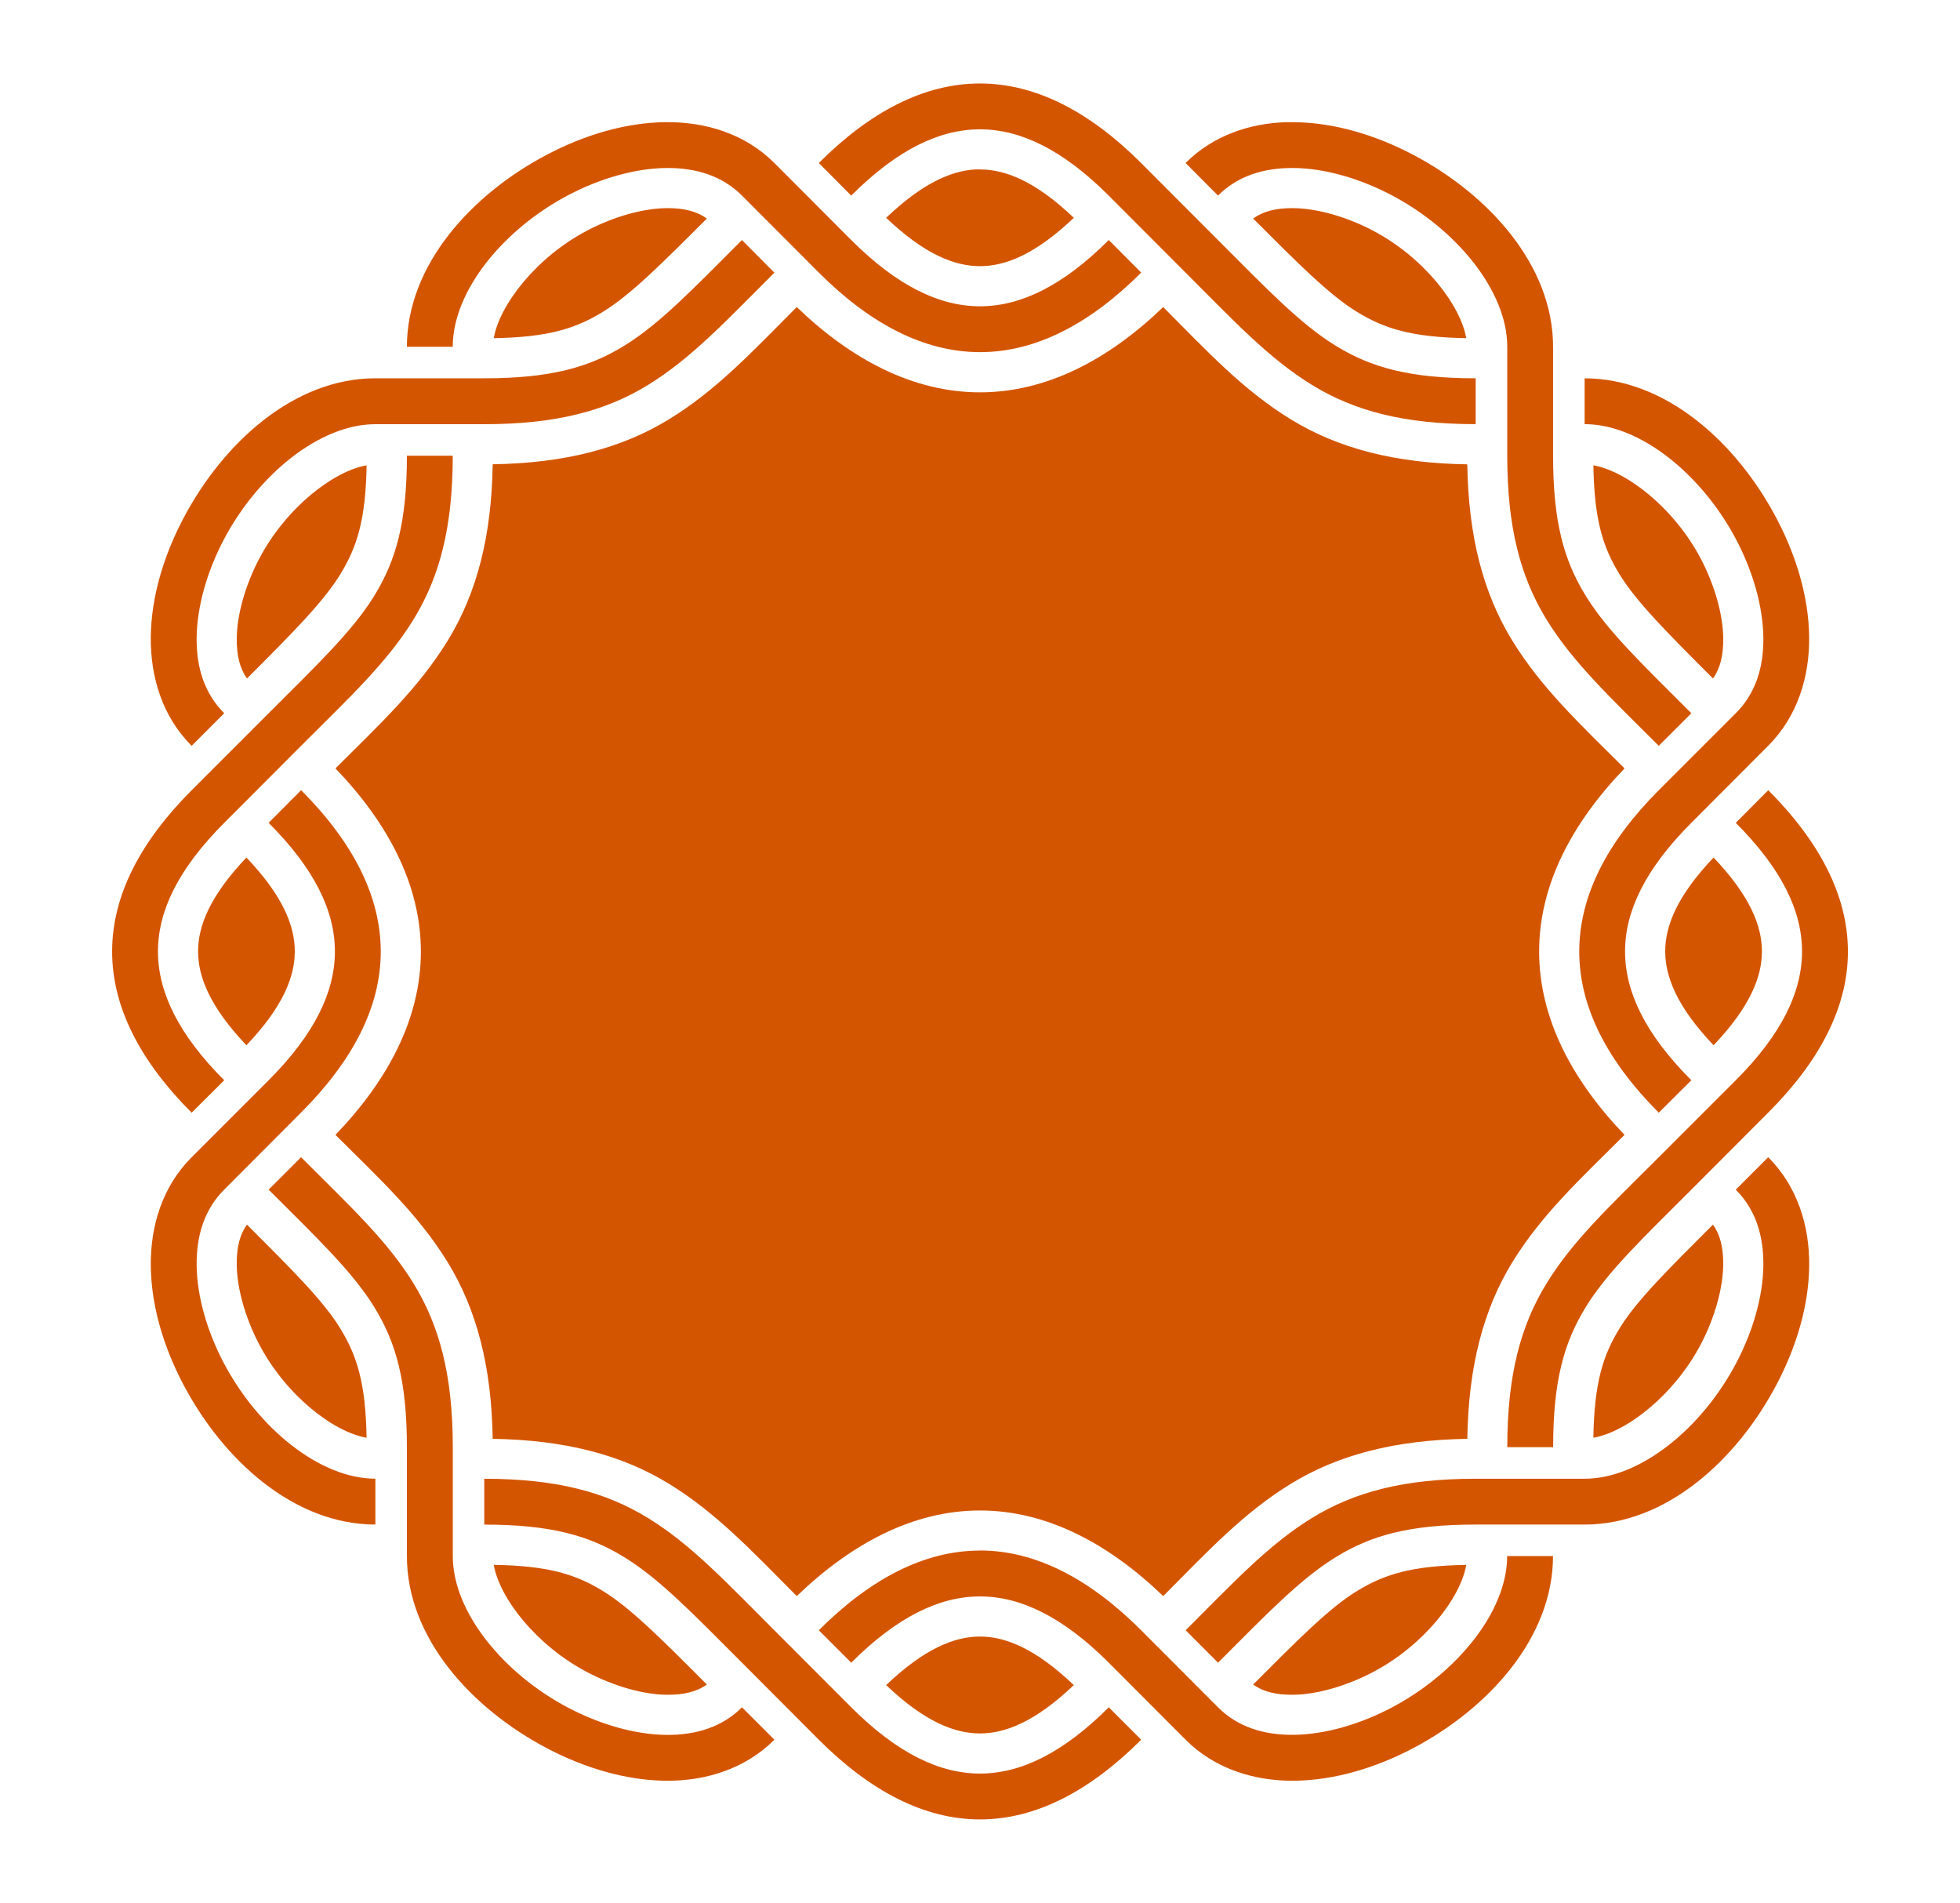 <svg xmlns="http://www.w3.org/2000/svg" viewBox="0 0 342 332" version="1.2"><path style="block-progression:tb;text-transform:none;text-indent:0" fill="#d45500" d="M171 14.563c-9.746 0-19.178 4.928-28.125 13.875l5.656 5.688c8.01-8.024 15.41-11.564 22.46-11.564 7.052 0 14.445 3.539 22.47 11.562l13.41 13.437c8.443 8.444 14.532 14.969 22 19.563C236.33 71.72 245.03 74 257.49 74v-8c-11.54 0-18.26-1.884-24.44-5.688-6.18-3.803-12-9.91-20.53-18.437l-13.41-13.437c-8.948-8.947-18.38-13.875-28.126-13.875zm-54.88 6.749c-6.96.078-14.14 2.226-20.714 5.688C82.262 33.923 71 46.26 71 60.5h8c0-9.76 8.87-20.509 20.125-26.438 5.627-2.964 11.732-4.69 17.094-4.75s9.875 1.438 13.25 4.812l13.41 13.438c8.947 8.947 18.379 13.876 28.125 13.876 9.746 0 19.178-4.929 28.125-13.876l-5.66-5.686c-8.02 8.023-15.42 11.563-22.47 11.563-7.052 0-14.445-3.54-22.469-11.562l-13.41-13.438c-5.11-5.111-12.031-7.203-19-7.125zm108.44 0c-6.522.185-12.896 2.334-17.688 7.125l5.656 5.688c3.375-3.375 7.888-4.873 13.25-4.813s11.435 1.786 17.062 4.75C254.1 39.991 263 50.74 263 60.5v19c0 12.462 2.28 21.158 6.875 28.625 4.595 7.467 11.12 13.557 19.562 22l5.688-5.688c-8.527-8.526-14.634-14.317-18.438-20.5-3.81-6.173-5.69-12.891-5.69-24.43v-19c0-14.24-11.26-26.577-24.41-33.5-6.57-3.462-13.75-5.61-20.71-5.688-.436-.005-.878-.012-1.313 0zm-54.406 8.25c-4.267.255-9.268 2.473-15.531 8.438 6.681 6.359 11.925 8.437 16.375 8.437 4.45 0 9.694-2.078 16.375-8.438-6.681-6.362-11.925-8.437-16.375-8.437-.278 0-.56-.017-.844 0zm-53.875 6.75c-3.955.044-9.074 1.409-13.875 3.938-8.803 4.636-15.237 12.908-16.25 18.75 9.553-.162 14.316-1.685 19.094-4.626 4.81-2.96 10.187-8.339 18.094-16.25-1.698-1.204-3.878-1.848-7.063-1.812zm109.41 0c-3.185-.035-5.341.608-7.031 1.813 7.902 7.908 13.253 13.29 18.062 16.25 4.78 2.941 9.56 4.465 19.125 4.624-1.013-5.84-7.448-14.113-16.25-18.75-4.801-2.528-9.95-3.893-13.906-3.937zm-96.22 5.563c-8.53 8.527-14.35 14.634-20.53 18.437C102.759 64.116 96.037 66 84.499 66h-19c-14.24 0-26.577 11.294-33.5 24.437-3.462 6.572-5.61 13.718-5.688 20.688-.077 6.97 2.015 13.889 7.125 19l5.688-5.688c-3.374-3.374-4.872-7.825-4.813-13.187.06-5.362 1.786-11.499 4.75-17.126 5.927-11.246 16.676-20.116 26.436-20.116h19c12.463 0 21.159-2.28 28.626-6.876 7.466-4.594 13.555-11.119 22-19.562l-5.657-5.687zm9.563 11.688c-7.85 7.891-14.03 14.504-22.25 19.562-8.272 5.09-18.24 7.687-30.813 7.875-.187 12.574-2.784 22.541-7.874 30.812-5.06 8.221-11.672 14.402-19.563 22.25 9.143 9.5 14.907 20.309 14.907 31.969S67.674 188.501 58.533 198c7.891 7.846 14.504 13.966 19.562 22.188 5.09 8.272 7.687 18.268 7.875 30.844 12.574.188 22.54 2.785 30.812 7.875 8.22 5.059 14.4 11.671 22.25 19.562 9.499-9.144 20.308-14.938 31.968-14.938s22.47 5.793 31.97 14.938c7.846-7.891 13.996-14.504 22.218-19.562 8.272-5.09 18.268-7.687 30.844-7.875.188-12.576 2.785-22.572 7.875-30.844 5.06-8.221 11.671-14.341 19.562-22.188-9.141-9.5-14.906-20.341-14.906-32s5.765-22.438 14.906-31.938c-7.89-7.848-14.504-14.029-19.562-22.25-5.09-8.26-7.69-18.226-7.88-30.8-12.57-.188-22.57-2.785-30.84-7.875-8.22-5.059-14.38-11.671-22.22-19.563-9.5 9.142-20.31 14.876-31.97 14.876-11.659 0-22.469-5.733-31.969-14.875zM276.501 66v8c9.76 0 20.508 8.87 26.437 20.125 2.965 5.627 4.69 11.763 4.75 17.125.06 5.362-1.438 9.813-4.812 13.188l-13.438 13.438c-8.947 8.947-13.875 18.379-13.875 28.125 0 9.746 4.928 19.178 13.875 28.125l5.687-5.656c-8.03-8.02-11.57-15.42-11.57-22.47 0-7.052 3.54-14.414 11.562-22.438l13.406-13.438c5.111-5.11 7.234-12.031 7.157-19-.08-6.96-2.23-14.111-5.69-20.682-6.92-13.144-19.26-24.438-33.5-24.438zm-205.5 13.5c0 11.538-1.884 18.256-5.688 24.438-3.804 6.182-9.91 11.973-18.438 20.5l-13.436 13.44c-8.947 8.947-13.875 18.379-13.875 28.125 0 9.746 4.928 19.178 13.875 28.125l5.687-5.656c-8.024-8.02-11.564-15.42-11.564-22.47 0-7.052 3.54-14.414 11.562-22.438l13.407-13.44c8.444-8.443 15-14.533 19.594-22 4.595-7.46 6.875-16.158 6.875-28.62h-8zm-7.032 1.688c-5.84 1.012-14.082 7.446-18.719 16.25-2.529 4.8-3.893 9.92-3.937 13.874-.036 3.185.577 5.365 1.781 7.063 7.911-7.906 13.29-13.315 16.25-18.125 2.94-4.778 4.464-9.51 4.625-19.062zm214.06 0c.158 9.552 1.654 14.284 4.594 19.061 2.96 4.81 8.368 10.22 16.281 18.126 1.204-1.698 1.817-3.878 1.781-7.063-.044-3.955-1.408-9.074-3.937-13.875-4.64-8.802-12.88-15.236-18.72-16.249zm-225.5 56.688l-5.656 5.687c8.024 8.023 11.562 15.386 11.562 22.438 0 7.051-3.539 14.446-11.562 22.469l-13.438 13.438c-5.11 5.11-7.203 11.999-7.125 18.969.078 6.97 2.226 14.116 5.688 20.688 6.925 13.13 19.262 24.42 33.502 24.42v-8c-9.76 0-20.51-8.902-26.438-20.156-2.965-5.627-4.69-11.7-4.75-17.062s1.438-9.844 4.812-13.219l13.407-13.44c8.947-8.947 13.906-18.348 13.906-28.094 0-9.746-4.96-19.209-13.906-28.156zm256 0l-5.656 5.687c8.023 8.023 11.562 15.386 11.562 22.438 0 7.051-3.54 14.446-11.562 22.469l-13.438 13.438c-8.44 8.43-14.96 14.49-19.55 21.96-4.6 7.46-6.88 16.16-6.88 28.62h8c0-11.538 1.884-18.256 5.688-24.438 3.803-6.182 9.91-11.973 18.438-20.5l13.406-13.438c8.946-8.947 13.906-18.348 13.906-28.094 0-9.746-4.96-19.209-13.906-28.156zM43 149.615c-6.359 6.68-8.437 11.924-8.437 16.374 0 4.45 2.078 9.695 8.437 16.375 6.36-6.68 8.438-11.926 8.438-16.375S49.36 156.297 43 149.615zm256 0c-6.359 6.68-8.437 11.924-8.437 16.374 0 4.45 2.078 9.695 8.437 16.375 6.36-6.68 8.438-11.925 8.438-16.375 0-4.45-2.079-9.694-8.438-16.375zm-246.47 52.29l-5.656 5.65c8.527 8.526 14.634 14.317 18.438 20.5 3.803 6.18 5.687 12.9 5.687 24.44v19c0 14.24 11.262 26.577 24.406 33.5 6.572 3.461 13.75 5.61 20.72 5.687 6.969.078 13.888-2.046 19-7.156l-5.657-5.656c-3.375 3.374-7.888 4.872-13.25 4.812s-11.466-1.786-17.094-4.75c-11.246-5.92-20.116-16.67-20.116-26.43v-19c0-12.462-2.28-21.158-6.875-28.625-4.595-7.467-11.15-13.525-19.594-21.969zm256 0l-5.656 5.656c3.375 3.374 4.872 7.856 4.813 13.219-.06 5.362-1.786 11.435-4.75 17.062-5.92 11.25-16.67 20.15-26.43 20.15h-19c-12.462 0-21.158 2.28-28.625 6.875-7.467 4.594-13.556 11.119-22 19.562l5.656 5.656c8.527-8.527 14.35-14.602 20.53-18.406 6.17-3.81 12.89-5.69 24.43-5.69h19c14.24 0 26.578-11.294 33.5-24.438 3.462-6.572 5.61-13.718 5.688-20.688.078-6.97-2.045-13.858-7.156-18.97zm-265.44 11.75c-1.204 1.697-1.816 3.846-1.78 7.03.043 3.956 1.408 9.106 3.937 13.907 4.636 8.802 12.878 15.237 18.719 16.25-.16-9.566-1.684-14.345-4.625-19.125-2.96-4.81-8.34-10.156-16.25-18.062zm255.81 0c-7.904 7.894-13.324 13.255-16.28 18.061-2.942 4.78-4.438 9.56-4.594 19.125 5.84-1.013 14.082-7.447 18.719-16.25 2.528-4.8 3.893-9.95 3.937-13.906.035-3.171-.587-5.336-1.781-7.03zm-214.4 44.34v8c11.538 0 18.256 1.883 24.438 5.687 6.182 3.804 12.004 9.88 20.531 18.406l13.406 13.438c8.947 8.947 18.38 13.906 28.125 13.906 9.746 0 19.178-4.96 28.125-13.906l-5.656-5.656c-8.023 8.023-15.417 11.562-22.469 11.562-7.051 0-14.445-3.54-22.469-11.562l-13.41-13.43c-8.443-8.444-14.533-14.968-22-19.562-7.46-4.6-16.158-6.88-28.62-6.88zm86.5 12.53c-9.745 0-19.178 4.96-28.125 13.906l5.657 5.657c8.023-8.024 15.417-11.562 22.469-11.562 7.051 0 14.445 3.539 22.469 11.562l13.406 13.438c5.11 5.11 12.03 7.234 19 7.156 6.969-.078 14.147-2.226 20.719-5.688 13.13-6.93 24.39-19.27 24.39-33.51h-8c0 9.76-8.902 20.51-20.156 26.438-5.628 2.965-11.701 4.69-17.062 4.75-5.362.06-9.876-1.437-13.25-4.812l-13.41-13.44c-8.94-8.95-18.37-13.91-28.12-13.91zm-84.844 2.5c1.013 5.837 7.448 14.051 16.25 18.688 4.801 2.53 9.92 3.925 13.875 3.97 3.185.035 5.365-.578 7.063-1.782-7.9-7.92-13.28-13.33-18.09-16.29-4.778-2.94-9.541-4.436-19.094-4.594zm169.69 0c-9.565.157-14.345 1.653-19.125 4.594-4.81 2.96-10.16 8.37-18.062 16.281 1.69 1.205 3.847 1.817 7.032 1.781 3.955-.044 9.105-1.44 13.906-3.968 8.802-4.637 15.237-12.851 16.25-18.688zm-84.85 12.5c-4.45 0-9.694 2.107-16.375 8.47 6.681 6.359 11.925 8.437 16.375 8.437 4.45 0 9.694-2.078 16.375-8.438-6.68-6.362-11.925-8.469-16.375-8.469z" color="#000"/></svg>